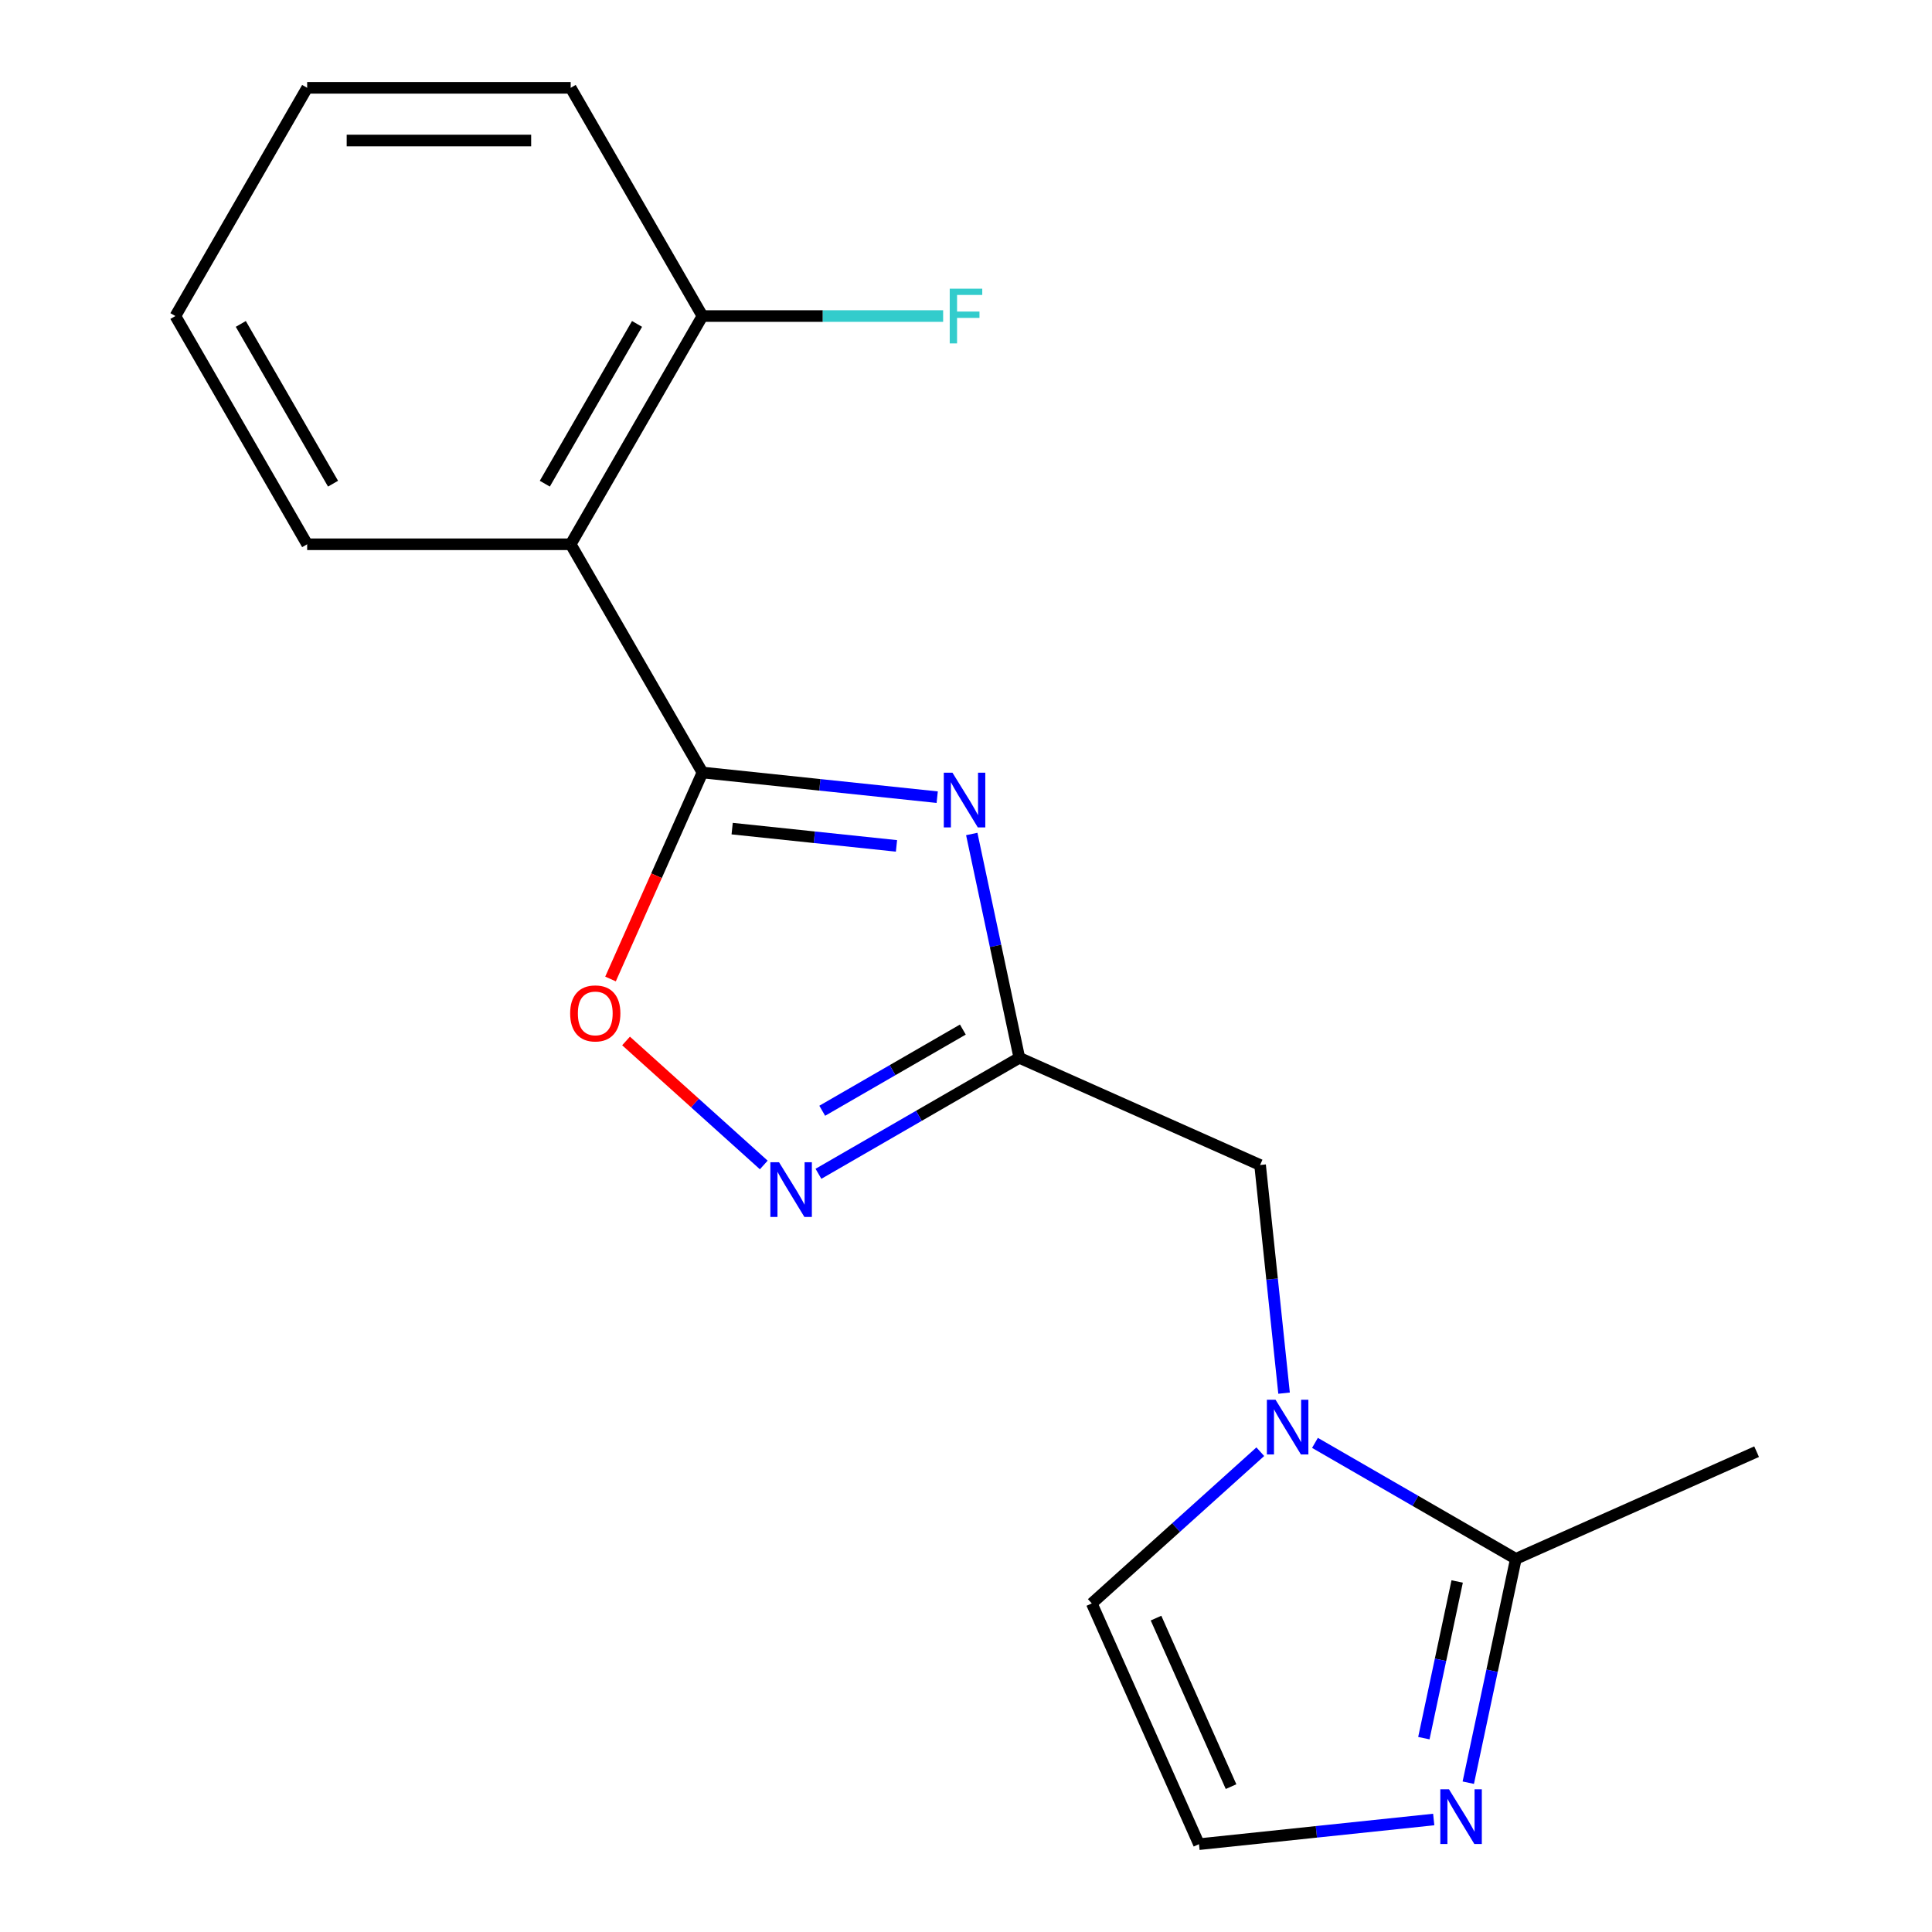 <?xml version='1.0' encoding='iso-8859-1'?>
<svg version='1.1' baseProfile='full'
              xmlns='http://www.w3.org/2000/svg'
                      xmlns:rdkit='http://www.rdkit.org/xml'
                      xmlns:xlink='http://www.w3.org/1999/xlink'
                  xml:space='preserve'
width='1000px' height='1000px' viewBox='0 0 1000 1000'>
<!-- END OF HEADER -->
<rect style='opacity:1.0;fill:#FFFFFF;stroke:none' width='1000' height='1000' x='0' y='0'> </rect>
<path class='bond-0' d='M 485.097,412.614 L 424.344,406.228' style='fill:none;fill-rule:evenodd;stroke:#0000FF;stroke-width:6px;stroke-linecap:butt;stroke-linejoin:miter;stroke-opacity:1' />
<path class='bond-0' d='M 424.344,406.228 L 363.591,399.843' style='fill:none;fill-rule:evenodd;stroke:#000000;stroke-width:6px;stroke-linecap:butt;stroke-linejoin:miter;stroke-opacity:1' />
<path class='bond-0' d='M 464.02,437.83 L 421.492,433.36' style='fill:none;fill-rule:evenodd;stroke:#0000FF;stroke-width:6px;stroke-linecap:butt;stroke-linejoin:miter;stroke-opacity:1' />
<path class='bond-0' d='M 421.492,433.36 L 378.965,428.89' style='fill:none;fill-rule:evenodd;stroke:#000000;stroke-width:6px;stroke-linecap:butt;stroke-linejoin:miter;stroke-opacity:1' />
<path class='bond-1' d='M 502.982,431.671 L 515.295,489.598' style='fill:none;fill-rule:evenodd;stroke:#0000FF;stroke-width:6px;stroke-linecap:butt;stroke-linejoin:miter;stroke-opacity:1' />
<path class='bond-1' d='M 515.295,489.598 L 527.607,547.524' style='fill:none;fill-rule:evenodd;stroke:#000000;stroke-width:6px;stroke-linecap:butt;stroke-linejoin:miter;stroke-opacity:1' />
<path class='bond-4' d='M 363.591,399.843 L 295.388,281.713' style='fill:none;fill-rule:evenodd;stroke:#000000;stroke-width:6px;stroke-linecap:butt;stroke-linejoin:miter;stroke-opacity:1' />
<path class='bond-5' d='M 363.591,399.843 L 339.797,453.284' style='fill:none;fill-rule:evenodd;stroke:#000000;stroke-width:6px;stroke-linecap:butt;stroke-linejoin:miter;stroke-opacity:1' />
<path class='bond-5' d='M 339.797,453.284 L 316.004,506.724' style='fill:none;fill-rule:evenodd;stroke:#FF0000;stroke-width:6px;stroke-linecap:butt;stroke-linejoin:miter;stroke-opacity:1' />
<path class='bond-3' d='M 527.607,547.524 L 475.618,577.541' style='fill:none;fill-rule:evenodd;stroke:#000000;stroke-width:6px;stroke-linecap:butt;stroke-linejoin:miter;stroke-opacity:1' />
<path class='bond-3' d='M 475.618,577.541 L 423.628,607.557' style='fill:none;fill-rule:evenodd;stroke:#0000FF;stroke-width:6px;stroke-linecap:butt;stroke-linejoin:miter;stroke-opacity:1' />
<path class='bond-3' d='M 498.37,532.903 L 461.977,553.915' style='fill:none;fill-rule:evenodd;stroke:#000000;stroke-width:6px;stroke-linecap:butt;stroke-linejoin:miter;stroke-opacity:1' />
<path class='bond-3' d='M 461.977,553.915 L 425.585,574.926' style='fill:none;fill-rule:evenodd;stroke:#0000FF;stroke-width:6px;stroke-linecap:butt;stroke-linejoin:miter;stroke-opacity:1' />
<path class='bond-8' d='M 527.607,547.524 L 652.219,603.005' style='fill:none;fill-rule:evenodd;stroke:#000000;stroke-width:6px;stroke-linecap:butt;stroke-linejoin:miter;stroke-opacity:1' />
<path class='bond-2' d='M 664.63,721.092 L 658.425,662.048' style='fill:none;fill-rule:evenodd;stroke:#0000FF;stroke-width:6px;stroke-linecap:butt;stroke-linejoin:miter;stroke-opacity:1' />
<path class='bond-2' d='M 658.425,662.048 L 652.219,603.005' style='fill:none;fill-rule:evenodd;stroke:#000000;stroke-width:6px;stroke-linecap:butt;stroke-linejoin:miter;stroke-opacity:1' />
<path class='bond-6' d='M 680.627,746.831 L 732.617,776.848' style='fill:none;fill-rule:evenodd;stroke:#0000FF;stroke-width:6px;stroke-linecap:butt;stroke-linejoin:miter;stroke-opacity:1' />
<path class='bond-6' d='M 732.617,776.848 L 784.606,806.864' style='fill:none;fill-rule:evenodd;stroke:#000000;stroke-width:6px;stroke-linecap:butt;stroke-linejoin:miter;stroke-opacity:1' />
<path class='bond-10' d='M 652.327,751.403 L 608.718,790.668' style='fill:none;fill-rule:evenodd;stroke:#0000FF;stroke-width:6px;stroke-linecap:butt;stroke-linejoin:miter;stroke-opacity:1' />
<path class='bond-10' d='M 608.718,790.668 L 565.109,829.934' style='fill:none;fill-rule:evenodd;stroke:#000000;stroke-width:6px;stroke-linecap:butt;stroke-linejoin:miter;stroke-opacity:1' />
<path class='bond-18' d='M 395.328,602.986 L 359.686,570.894' style='fill:none;fill-rule:evenodd;stroke:#0000FF;stroke-width:6px;stroke-linecap:butt;stroke-linejoin:miter;stroke-opacity:1' />
<path class='bond-18' d='M 359.686,570.894 L 324.044,538.801' style='fill:none;fill-rule:evenodd;stroke:#FF0000;stroke-width:6px;stroke-linecap:butt;stroke-linejoin:miter;stroke-opacity:1' />
<path class='bond-11' d='M 295.388,281.713 L 363.591,163.584' style='fill:none;fill-rule:evenodd;stroke:#000000;stroke-width:6px;stroke-linecap:butt;stroke-linejoin:miter;stroke-opacity:1' />
<path class='bond-11' d='M 281.993,250.354 L 329.734,167.663' style='fill:none;fill-rule:evenodd;stroke:#000000;stroke-width:6px;stroke-linecap:butt;stroke-linejoin:miter;stroke-opacity:1' />
<path class='bond-13' d='M 295.388,281.713 L 158.984,281.713' style='fill:none;fill-rule:evenodd;stroke:#000000;stroke-width:6px;stroke-linecap:butt;stroke-linejoin:miter;stroke-opacity:1' />
<path class='bond-7' d='M 784.606,806.864 L 772.294,864.791' style='fill:none;fill-rule:evenodd;stroke:#000000;stroke-width:6px;stroke-linecap:butt;stroke-linejoin:miter;stroke-opacity:1' />
<path class='bond-7' d='M 772.294,864.791 L 759.981,922.717' style='fill:none;fill-rule:evenodd;stroke:#0000FF;stroke-width:6px;stroke-linecap:butt;stroke-linejoin:miter;stroke-opacity:1' />
<path class='bond-7' d='M 754.228,818.57 L 745.609,859.119' style='fill:none;fill-rule:evenodd;stroke:#000000;stroke-width:6px;stroke-linecap:butt;stroke-linejoin:miter;stroke-opacity:1' />
<path class='bond-7' d='M 745.609,859.119 L 736.99,899.667' style='fill:none;fill-rule:evenodd;stroke:#0000FF;stroke-width:6px;stroke-linecap:butt;stroke-linejoin:miter;stroke-opacity:1' />
<path class='bond-14' d='M 784.606,806.864 L 909.218,751.383' style='fill:none;fill-rule:evenodd;stroke:#000000;stroke-width:6px;stroke-linecap:butt;stroke-linejoin:miter;stroke-opacity:1' />
<path class='bond-19' d='M 742.096,941.775 L 681.343,948.16' style='fill:none;fill-rule:evenodd;stroke:#0000FF;stroke-width:6px;stroke-linecap:butt;stroke-linejoin:miter;stroke-opacity:1' />
<path class='bond-19' d='M 681.343,948.16 L 620.589,954.545' style='fill:none;fill-rule:evenodd;stroke:#000000;stroke-width:6px;stroke-linecap:butt;stroke-linejoin:miter;stroke-opacity:1' />
<path class='bond-9' d='M 620.589,954.545 L 565.109,829.934' style='fill:none;fill-rule:evenodd;stroke:#000000;stroke-width:6px;stroke-linecap:butt;stroke-linejoin:miter;stroke-opacity:1' />
<path class='bond-9' d='M 637.19,924.758 L 598.353,837.53' style='fill:none;fill-rule:evenodd;stroke:#000000;stroke-width:6px;stroke-linecap:butt;stroke-linejoin:miter;stroke-opacity:1' />
<path class='bond-12' d='M 363.591,163.584 L 425.878,163.584' style='fill:none;fill-rule:evenodd;stroke:#000000;stroke-width:6px;stroke-linecap:butt;stroke-linejoin:miter;stroke-opacity:1' />
<path class='bond-12' d='M 425.878,163.584 L 488.165,163.584' style='fill:none;fill-rule:evenodd;stroke:#33CCCC;stroke-width:6px;stroke-linecap:butt;stroke-linejoin:miter;stroke-opacity:1' />
<path class='bond-15' d='M 363.591,163.584 L 295.388,45.455' style='fill:none;fill-rule:evenodd;stroke:#000000;stroke-width:6px;stroke-linecap:butt;stroke-linejoin:miter;stroke-opacity:1' />
<path class='bond-16' d='M 158.984,281.713 L 90.782,163.584' style='fill:none;fill-rule:evenodd;stroke:#000000;stroke-width:6px;stroke-linecap:butt;stroke-linejoin:miter;stroke-opacity:1' />
<path class='bond-16' d='M 172.38,250.354 L 124.638,167.663' style='fill:none;fill-rule:evenodd;stroke:#000000;stroke-width:6px;stroke-linecap:butt;stroke-linejoin:miter;stroke-opacity:1' />
<path class='bond-20' d='M 295.388,45.455 L 158.984,45.455' style='fill:none;fill-rule:evenodd;stroke:#000000;stroke-width:6px;stroke-linecap:butt;stroke-linejoin:miter;stroke-opacity:1' />
<path class='bond-20' d='M 274.928,72.735 L 179.445,72.735' style='fill:none;fill-rule:evenodd;stroke:#000000;stroke-width:6px;stroke-linecap:butt;stroke-linejoin:miter;stroke-opacity:1' />
<path class='bond-17' d='M 90.782,163.584 L 158.984,45.455' style='fill:none;fill-rule:evenodd;stroke:#000000;stroke-width:6px;stroke-linecap:butt;stroke-linejoin:miter;stroke-opacity:1' />
<path  class='atom-0' d='M 492.987 399.941
L 502.267 414.941
Q 503.187 416.421, 504.667 419.101
Q 506.147 421.781, 506.227 421.941
L 506.227 399.941
L 509.987 399.941
L 509.987 428.261
L 506.107 428.261
L 496.147 411.861
Q 494.987 409.941, 493.747 407.741
Q 492.547 405.541, 492.187 404.861
L 492.187 428.261
L 488.507 428.261
L 488.507 399.941
L 492.987 399.941
' fill='#0000FF'/>
<path  class='atom-3' d='M 660.217 724.502
L 669.497 739.502
Q 670.417 740.982, 671.897 743.662
Q 673.377 746.342, 673.457 746.502
L 673.457 724.502
L 677.217 724.502
L 677.217 752.822
L 673.337 752.822
L 663.377 736.422
Q 662.217 734.502, 660.977 732.302
Q 659.777 730.102, 659.417 729.422
L 659.417 752.822
L 655.737 752.822
L 655.737 724.502
L 660.217 724.502
' fill='#0000FF'/>
<path  class='atom-4' d='M 403.218 601.566
L 412.498 616.566
Q 413.418 618.046, 414.898 620.726
Q 416.378 623.406, 416.458 623.566
L 416.458 601.566
L 420.218 601.566
L 420.218 629.886
L 416.338 629.886
L 406.378 613.486
Q 405.218 611.566, 403.978 609.366
Q 402.778 607.166, 402.418 606.486
L 402.418 629.886
L 398.738 629.886
L 398.738 601.566
L 403.218 601.566
' fill='#0000FF'/>
<path  class='atom-6' d='M 295.11 524.534
Q 295.11 517.734, 298.47 513.934
Q 301.83 510.134, 308.11 510.134
Q 314.39 510.134, 317.75 513.934
Q 321.11 517.734, 321.11 524.534
Q 321.11 531.414, 317.71 535.334
Q 314.31 539.214, 308.11 539.214
Q 301.87 539.214, 298.47 535.334
Q 295.11 531.454, 295.11 524.534
M 308.11 536.014
Q 312.43 536.014, 314.75 533.134
Q 317.11 530.214, 317.11 524.534
Q 317.11 518.974, 314.75 516.174
Q 312.43 513.334, 308.11 513.334
Q 303.79 513.334, 301.43 516.134
Q 299.11 518.934, 299.11 524.534
Q 299.11 530.254, 301.43 533.134
Q 303.79 536.014, 308.11 536.014
' fill='#FF0000'/>
<path  class='atom-8' d='M 749.986 926.127
L 759.266 941.127
Q 760.186 942.607, 761.666 945.287
Q 763.146 947.967, 763.226 948.127
L 763.226 926.127
L 766.986 926.127
L 766.986 954.447
L 763.106 954.447
L 753.146 938.047
Q 751.986 936.127, 750.746 933.927
Q 749.546 931.727, 749.186 931.047
L 749.186 954.447
L 745.506 954.447
L 745.506 926.127
L 749.986 926.127
' fill='#0000FF'/>
<path  class='atom-13' d='M 491.575 149.424
L 508.415 149.424
L 508.415 152.664
L 495.375 152.664
L 495.375 161.264
L 506.975 161.264
L 506.975 164.544
L 495.375 164.544
L 495.375 177.744
L 491.575 177.744
L 491.575 149.424
' fill='#33CCCC'/>
</svg>

